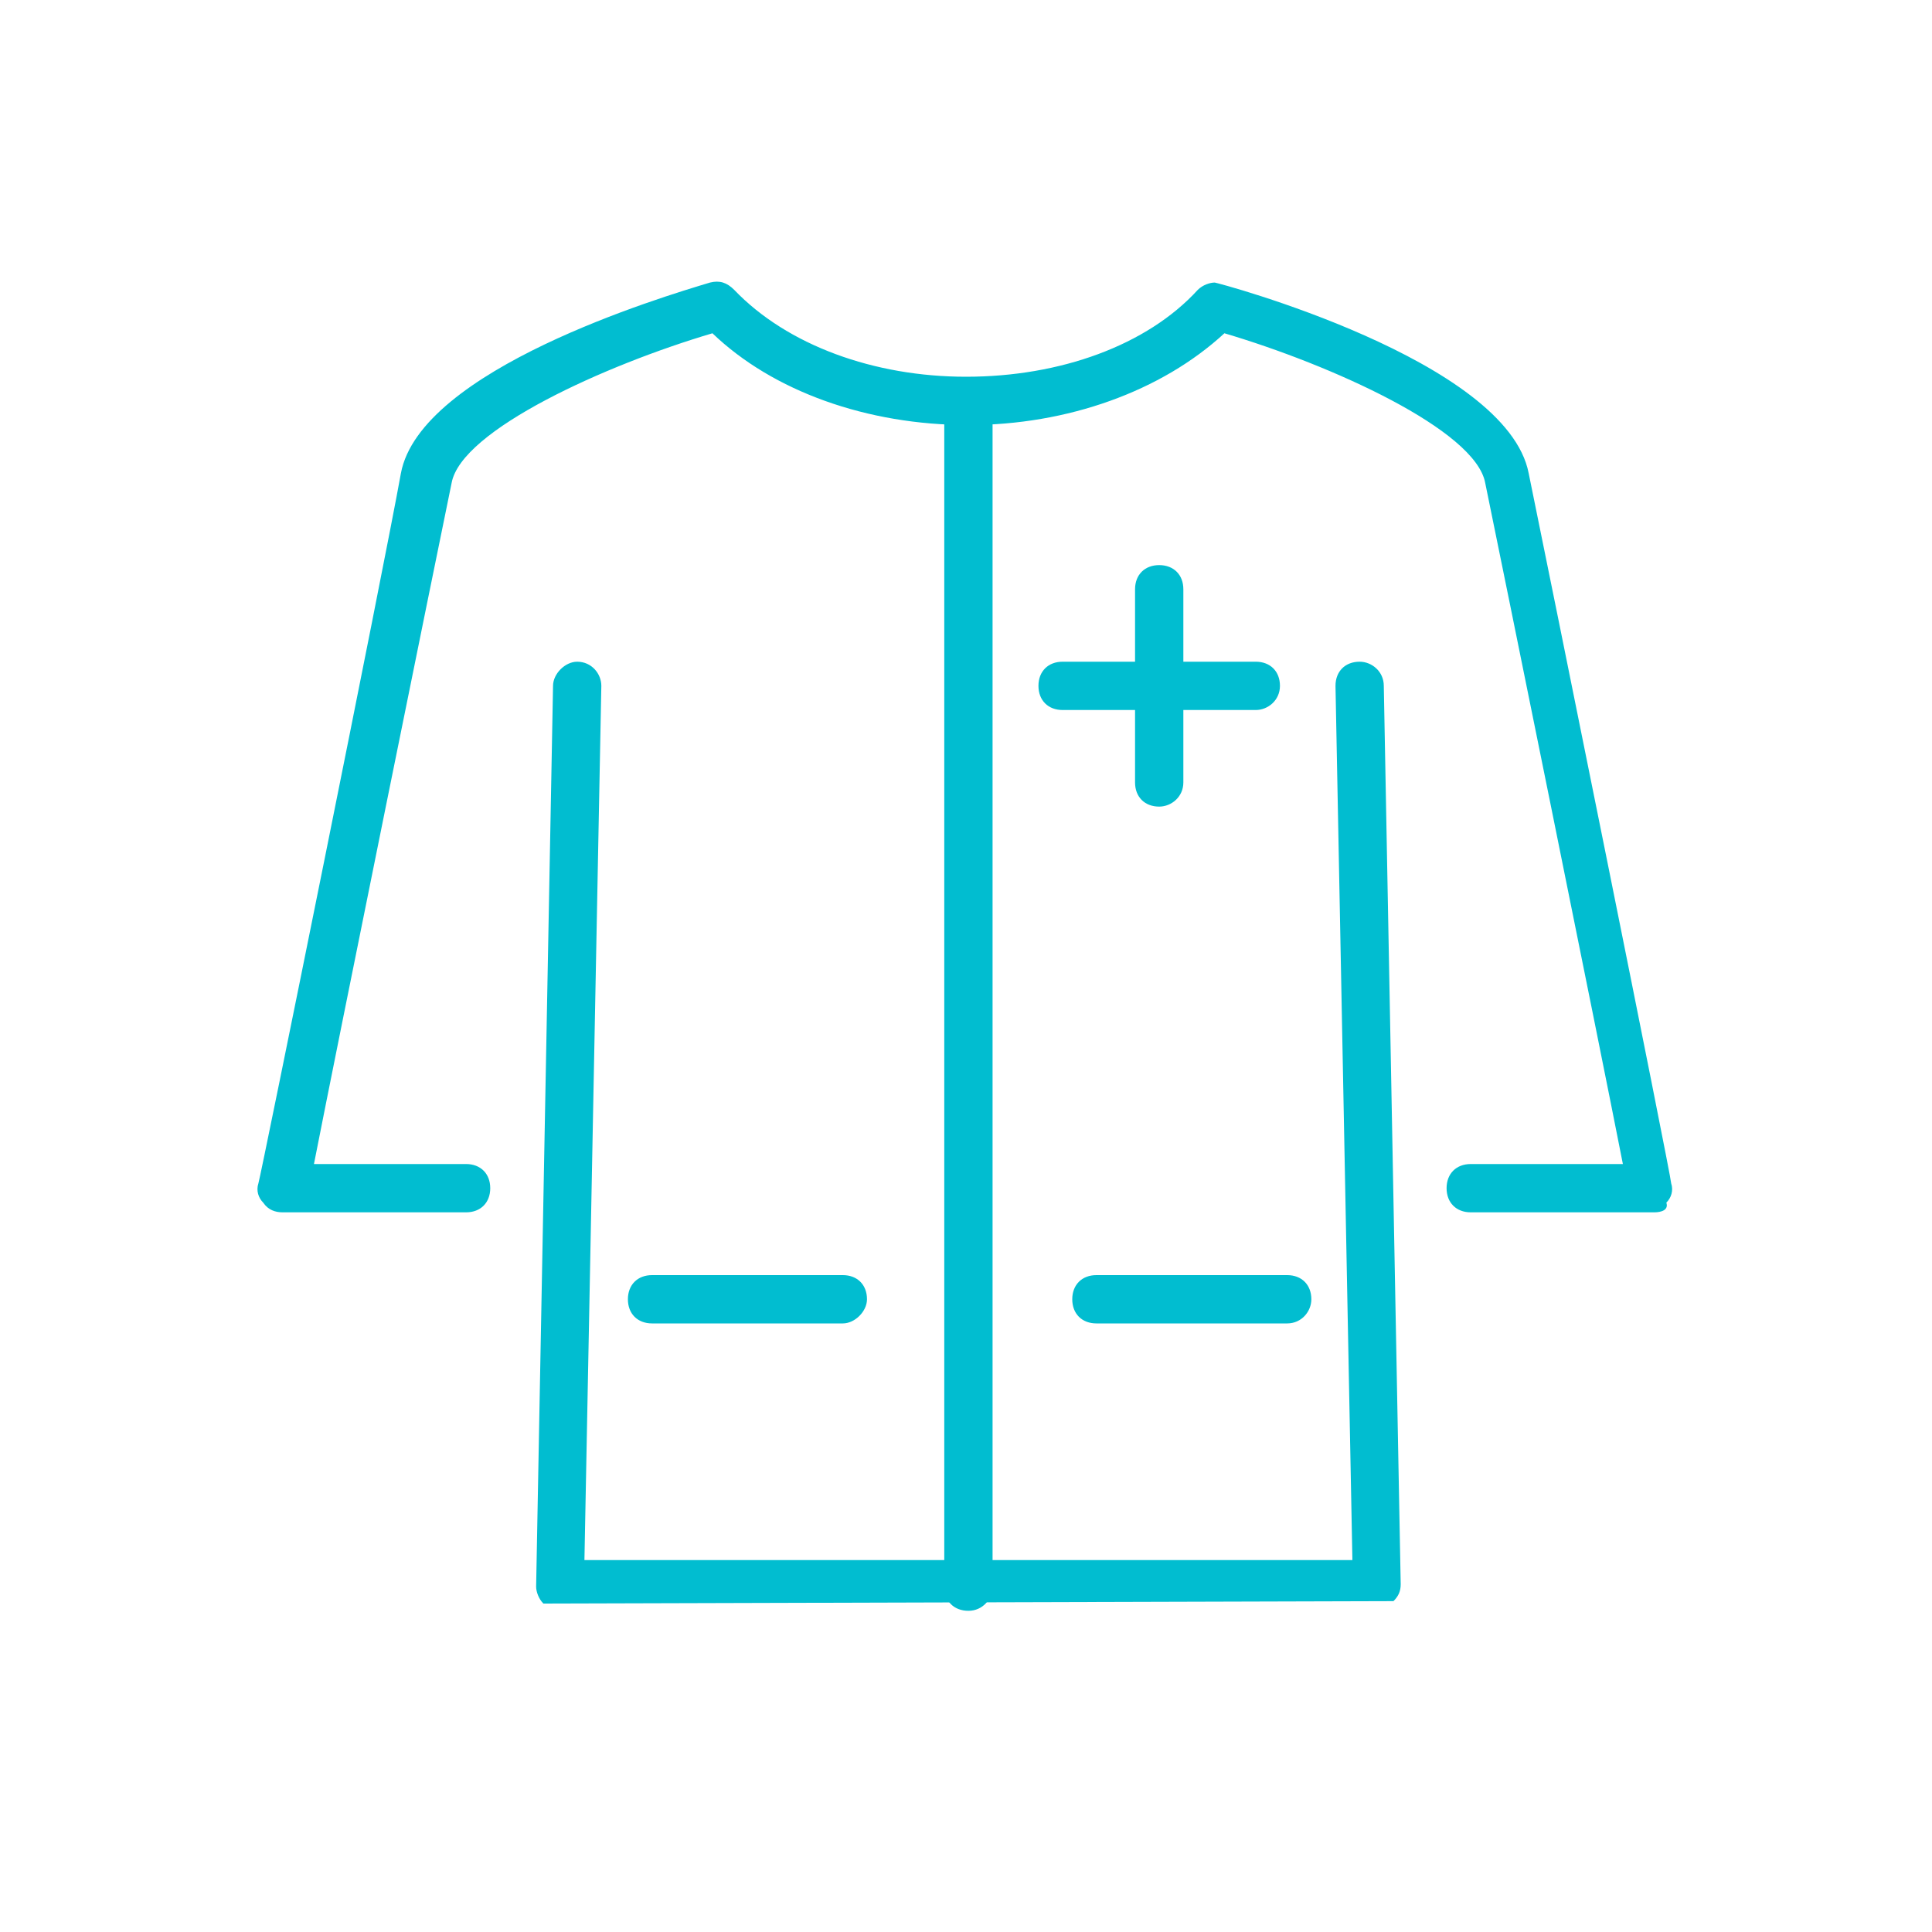 <?xml version="1.0" encoding="utf-8"?>
<!-- Generator: Adobe Illustrator 23.0.2, SVG Export Plug-In . SVG Version: 6.00 Build 0)  -->
<svg version="1.1" id="图层_1" xmlns="http://www.w3.org/2000/svg" xmlns:xlink="http://www.w3.org/1999/xlink" x="0px" y="0px"
	 viewBox="0 0 80 80" style="enable-background:new 0 0 80 80;" xml:space="preserve">
<style type="text/css">
	.st0{fill:#01BDD0;}
</style>
<path class="st0" d="M34.9,54.8H27c-0.6,0-1-0.4-1-1c0-0.6,0.4-1,1-1h7.9c0.6,0,1,0.4,1,1C35.9,54.3,35.4,54.8,34.9,54.8"/>
<path class="st0" d="M22.5,66.4c-0.2-0.2-0.3-0.5-0.3-0.7l0.7-37.3c0-0.5,0.5-1,1-1h0c0.6,0,1,0.5,1,1l-0.7,36.2H56l-0.7-36.2
	c0-0.6,0.4-1,1-1h0c0.5,0,1,0.4,1,1L58,65.6c0,0.3-0.1,0.5-0.3,0.7"/>
<path class="st0" d="M53.3,54.8h-7.9c-0.6,0-1-0.4-1-1c0-0.6,0.4-1,1-1h7.9c0.6,0,1,0.4,1,1C54.3,54.3,53.9,54.8,53.3,54.8"/>
<path class="st0" d="M40.1,66.7c-0.6,0-1-0.4-1-1v-49c0-0.6,0.4-1,1-1c0.6,0,1,0.4,1,1v49C41.1,66.2,40.7,66.7,40.1,66.7"/>
<path class="st0" d="M52,29.4h-8c-0.6,0-1-0.4-1-1c0-0.6,0.4-1,1-1h8c0.6,0,1,0.4,1,1C53,29,52.5,29.4,52,29.4"/>
<path class="st0" d="M48,33.4c-0.6,0-1-0.4-1-1v-8c0-0.6,0.4-1,1-1c0.6,0,1,0.4,1,1v8C49,33,48.5,33.4,48,33.4"/>
<path class="st0" d="M68.5,50.2h-7.6c-0.6,0-1-0.4-1-1c0-0.6,0.4-1,1-1h6.3c-1-5.1-5-24.8-5.7-28.2c-0.4-2.2-6.4-4.9-10.8-6.2
	c-2.6,2.4-6.5,3.8-10.6,3.8c-4.2,0-8.1-1.4-10.6-3.8c-4.4,1.3-10.4,4-10.8,6.2c-0.7,3.4-4.7,23.1-5.7,28.2h6.3c0.6,0,1,0.4,1,1
	c0,0.6-0.4,1-1,1h-7.6c-0.3,0-0.6-0.1-0.8-0.4c-0.2-0.2-0.3-0.5-0.2-0.8c0.1-0.3,5.2-25.5,5.9-29.4c0.8-4.3,10.8-7.3,12.8-7.9
	c0.4-0.1,0.7,0,1,0.3c2.2,2.3,5.8,3.6,9.6,3.6c3.9,0,7.5-1.3,9.6-3.6c0.2-0.2,0.5-0.3,0.7-0.3c0.1,0,12.1,3.2,13,7.9
	c0.8,3.9,5.9,29.1,5.9,29.4c0.1,0.3,0,0.6-0.2,0.8C69.1,50.1,68.8,50.2,68.5,50.2"/>
</svg>
